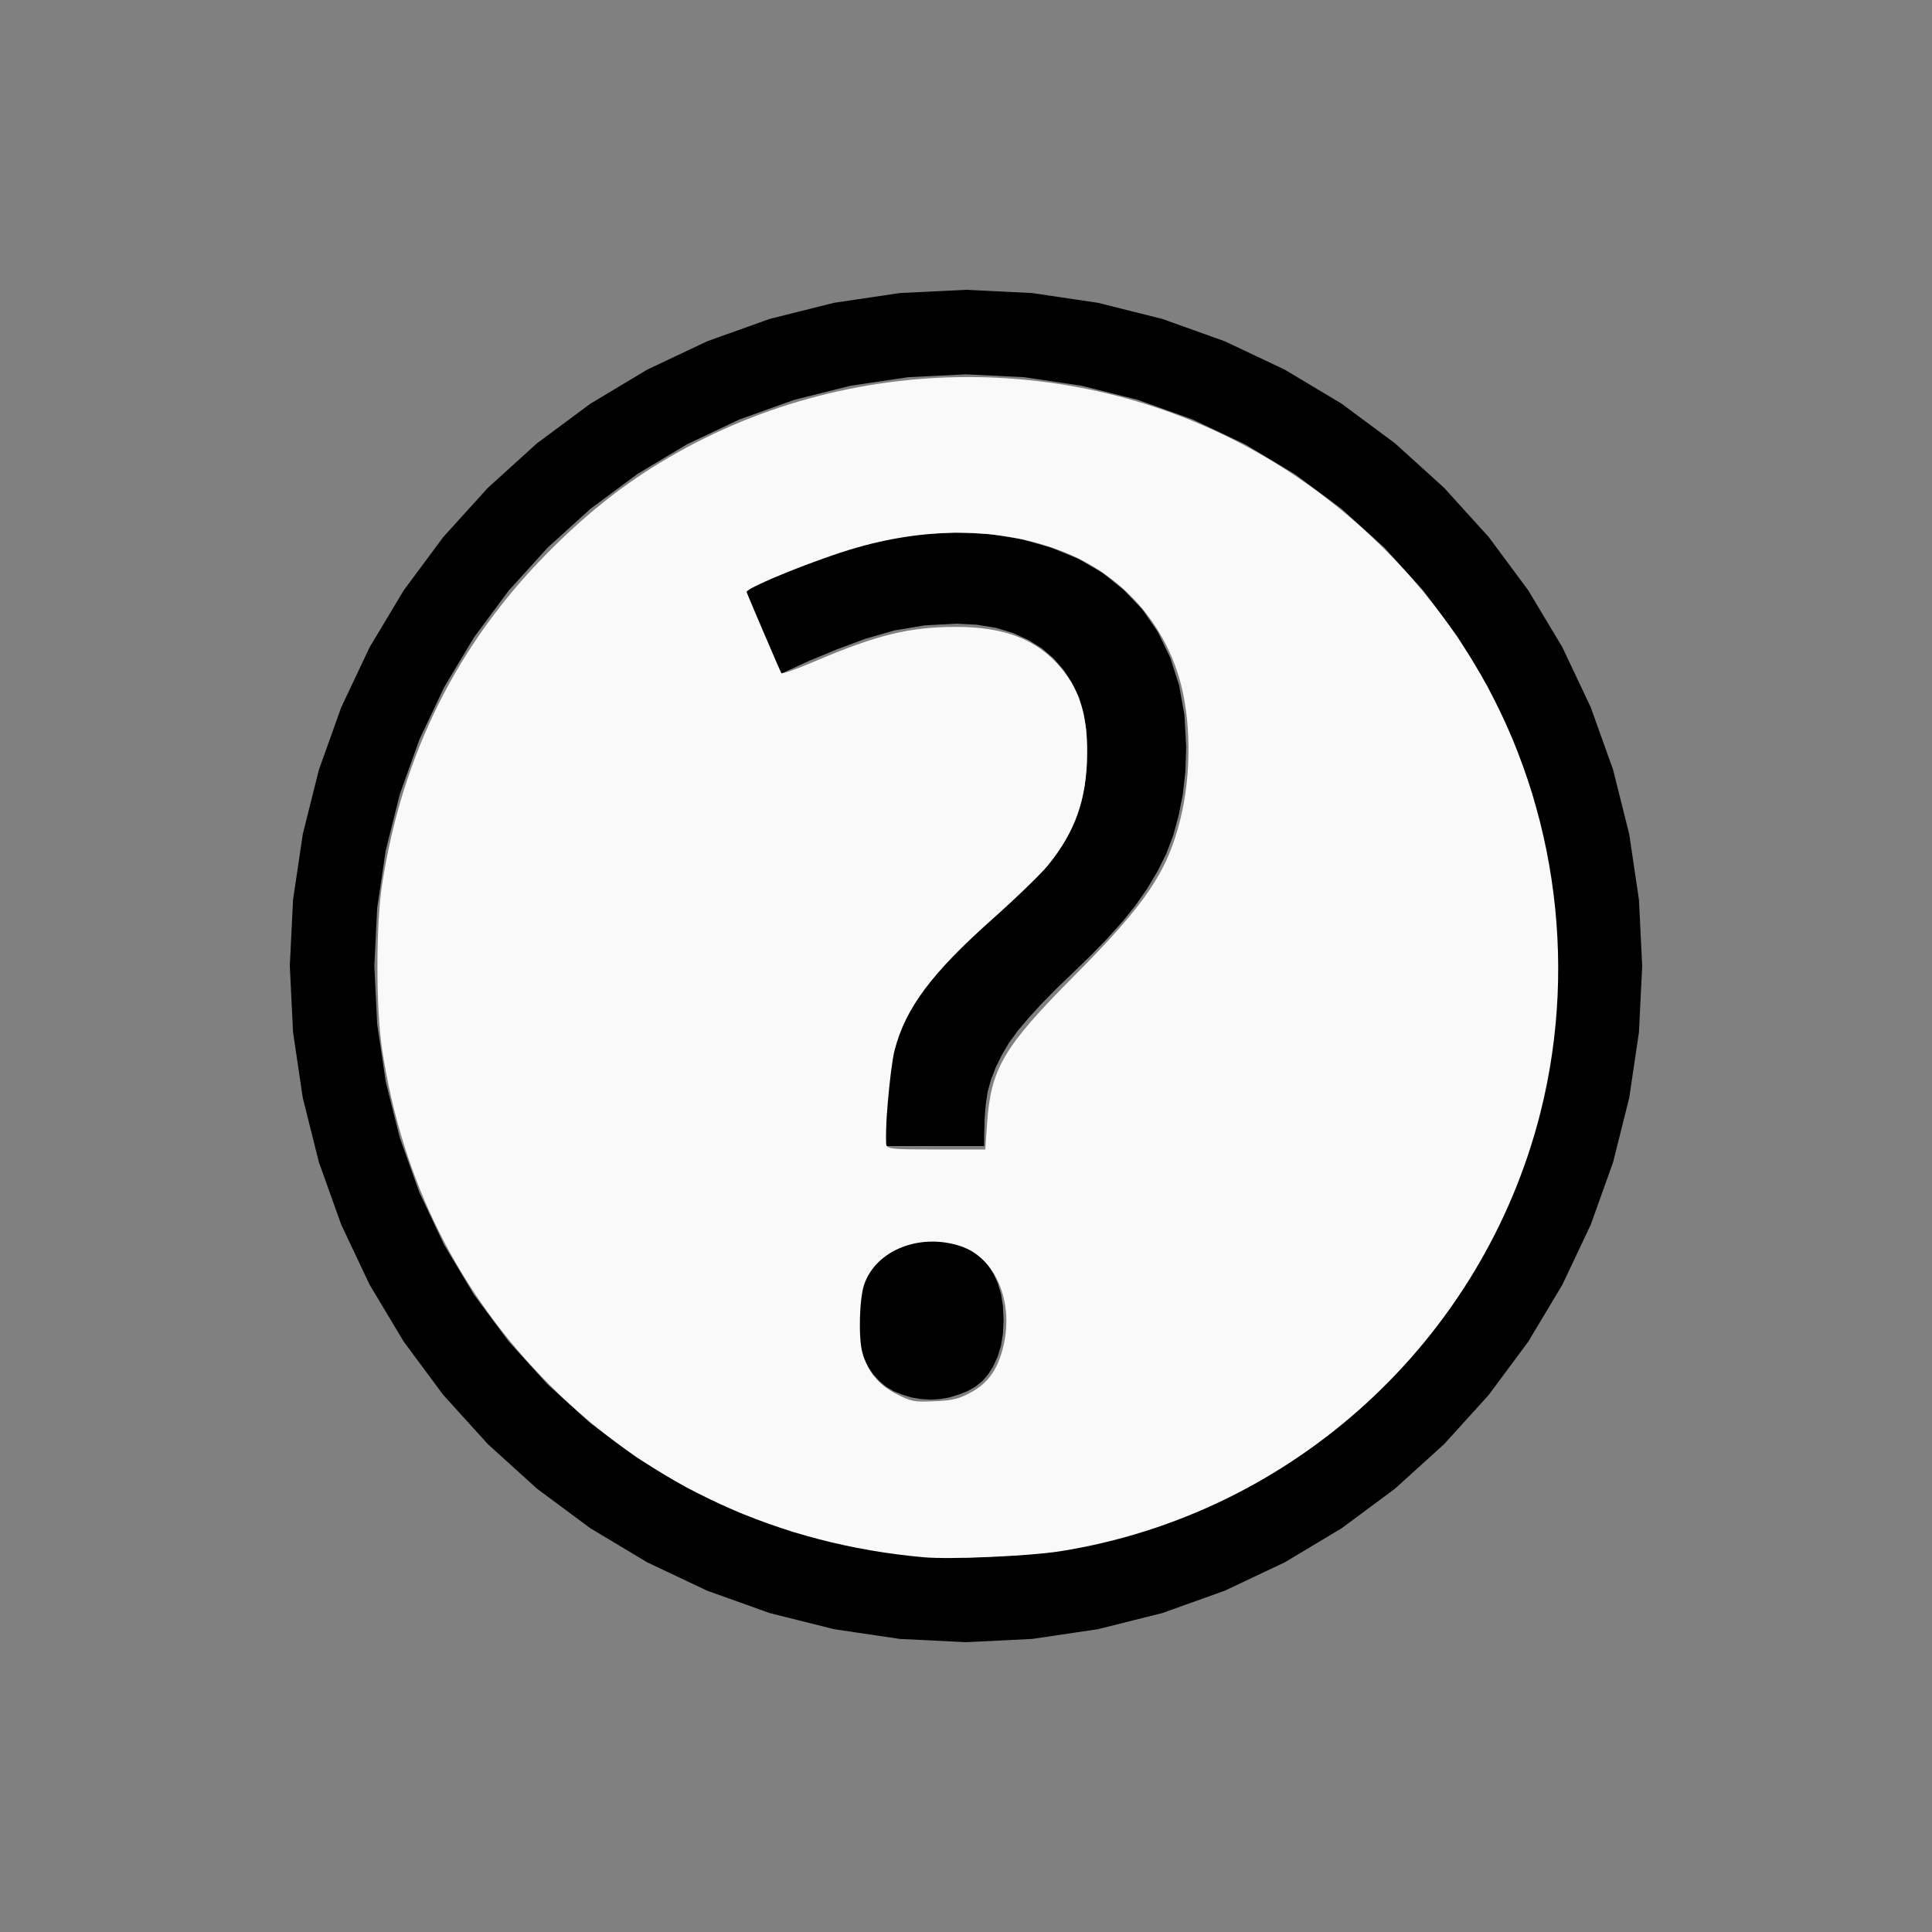 <?xml version="1.0" encoding="UTF-8" standalone="no"?>
<svg
   width="200mm"
   height="200mm"
   viewBox="-94 -100 200 200"
   version="1.1"
   id="svg1"
   sodipodi:docname="wquestionmark.svg"
   inkscape:version="1.3 (0e150ed6c4, 2023-07-21)"
   xmlns:inkscape="http://www.inkscape.org/namespaces/inkscape"
   xmlns:sodipodi="http://sodipodi.sourceforge.net/DTD/sodipodi-0.dtd"
   xmlns="http://www.w3.org/2000/svg"
   xmlns:svg="http://www.w3.org/2000/svg"
   xmlns:rdf="http://www.w3.org/1999/02/22-rdf-syntax-ns#"
   xmlns:cc="http://creativecommons.org/ns#"
   xmlns:dc="http://purl.org/dc/elements/1.1/">
  <rect x="-94" y="-100" width="200" height="200" fill="#808080" stroke="none"/>
  <defs
     id="defs1" />
  <sodipodi:namedview
     id="namedview1"
     pagecolor="#505050"
     bordercolor="#ffffff"
     borderopacity="1"
     inkscape:showpageshadow="0"
     inkscape:pageopacity="0"
     inkscape:pagecheckerboard="1"
     inkscape:deskcolor="#505050"
     inkscape:document-units="mm"
     showgrid="false"
     inkscape:zoom="0.99434163"
     inkscape:cx="378.13965"
     inkscape:cy="377.63681"
     inkscape:window-width="1838"
     inkscape:window-height="1057"
     inkscape:window-x="2234"
     inkscape:window-y="1637"
     inkscape:window-maximized="1"
     inkscape:current-layer="svg1" />
  <title
     id="title1">svgOutput</title>
  <desc
     id="desc1">made with tinkercad</desc>
  <path
     id="path1"
     d="m 6,-70 -6.861,0.337 -6.795,1.008 -3.641,0.912 -3.023,0.757 -6.468,2.314 -6.21,2.936 -5.892,3.531 -5.517,4.093 -1.562,1.415 -3.529,3.198 -4.613,5.091 -2.736,3.688 -1.357,1.829 -3.531,5.892 -2.936,6.21 -2.314,6.468 -1.082,4.316 -0.588,2.348 -0.238,1.609 -0.77,5.186 -0.337,6.861 0.337,6.861 1.008,6.795 0.744,2.969 0.926,3.695 2.314,6.468 2.936,6.21 3.531,5.892 4.093,5.517 2.995,3.304 1.618,1.786 3.304,2.994 0.225,0.204 1.562,1.415 5.517,4.093 5.892,3.531 6.21,2.936 4.212,1.508 2.255,0.807 3.023,0.757 3.641,0.912 6.795,1.008 6.861,0.337 6.861,-0.337 4.514,-0.67 2.281,-0.338 6.664,-1.669 6.468,-2.315 6.21,-2.936 5.892,-3.531 1.157,-0.858 4.36,-3.234 5.091,-4.613 4.613,-5.091 4.093,-5.517 3.531,-5.892 2.936,-6.21 1.508,-4.212 0.807,-2.255 0.926,-3.695 0.744,-2.969 0.064,-0.43 0.944,-6.365 0.337,-6.861 -0.337,-6.861 -0.944,-6.365 -0.064,-0.43 -1.669,-6.664 -2.315,-6.468 -2.936,-6.21 -3.531,-5.892 -1.357,-1.829 -2.736,-3.688 -4.613,-5.091 -5.091,-4.613 -4.36,-3.234 -1.157,-0.858 -5.892,-3.531 -6.21,-2.936 -6.468,-2.314 -4.316,-1.082 -2.348,-0.588 -2.281,-0.338 -4.514,-0.67 z m 0,8.75 6.003,0.295 5.372,0.797 0.574,0.085 5.831,1.461 5.014,1.794 0.646,0.231 5.434,2.571 5.155,3.09 4.828,3.58 1.19,1.079 3.263,2.958 2.349,2.591 1.688,1.862 3.58,4.828 3.09,5.156 2.571,5.434 2.024,5.659 1.436,5.733 0.024,0.098 0.882,5.946 0.295,6.003 -0.295,6.003 -0.882,5.946 -1.171,4.676 -0.289,1.155 -2.024,5.66 -2.571,5.434 -3.09,5.155 -3.58,4.828 -4.037,4.453 -3.263,2.959 -1.19,1.079 -4.828,3.58 -5.155,3.09 -5.434,2.571 -5.66,2.024 -5.831,1.461 -0.574,0.085 -5.372,0.797 -6.003,0.295 -6.003,-0.295 -5.946,-0.882 -5.348,-1.339 -0.483,-0.121 -5.659,-2.024 -5.434,-2.571 -5.156,-3.09 -4.828,-3.58 -4.453,-4.037 -2.659,-2.933 -1.378,-1.52 -3.58,-4.828 -3.09,-5.155 -2.571,-5.434 -2.025,-5.66 -0.289,-1.155 -1.171,-4.676 -0.882,-5.946 -0.295,-6.003 0.295,-6.003 0.882,-5.946 0.024,-0.098 1.436,-5.733 2.025,-5.659 2.571,-5.434 3.09,-5.156 3.58,-4.828 1.378,-1.52 0.31,-0.342 2.349,-2.591 4.453,-4.037 4.828,-3.58 5.156,-3.09 5.434,-2.571 0.646,-0.231 5.014,-1.794 0.483,-0.121 5.348,-1.339 5.946,-0.882 z m -1.094,16.363 -3.831,0.204 -3.791,0.612 -3.753,1.021 -3.636,1.244 -1.192,0.485 -1.479,0.602 -0.77,0.313 -3.247,1.555 3.675,8.575 1.822,-0.832 1.007,-0.461 2.888,-1.195 2.946,-1.099 3.034,-0.875 3.15,-0.525 3.266,-0.175 2.129,0.107 1.955,0.321 1.779,0.534 1.594,0.719 1.4,0.875 1.206,1.03 1.031,1.186 0.875,1.342 0.413,0.86 0.306,0.638 0.43,1.442 0.057,0.192 0.292,1.75 0.097,1.867 -0.068,2.012 -0.204,1.838 -0.34,1.663 -0.487,1.536 -0.082,0.187 -0.559,1.271 -0.797,1.38 -0.442,0.641 -0.511,0.74 -1.108,1.342 -1.264,1.303 -1.438,1.39 -1.634,1.488 -1.828,1.584 -1.867,1.663 -1.634,1.604 -0.001,0.002 -1.399,1.544 -0.759,0.931 -0.486,0.596 -0.102,0.151 -0.948,1.395 -0.856,1.565 -0.681,1.614 -0.525,1.692 -0.369,1.769 -0.243,1.925 -0.145,2.042 -0.049,2.159 v 0.175 2.013 h 5.308 4.842 v -1.05 l 0.022,-0.962 0.016,-0.71 0.118,-1.516 0.194,-1.361 0.359,-1.284 0.496,-1.283 0.632,-1.284 0.738,-1.244 0.934,-1.284 1.128,-1.322 1.284,-1.41 1.517,-1.546 0.096,-0.093 1.654,-1.589 0.306,-0.297 1.59,-1.541 1.721,-1.779 1.546,-1.721 1.332,-1.662 1.196,-1.721 1.059,-1.779 0.904,-1.809 0.166,-0.438 0.564,-1.487 0.554,-2.042 0.437,-2.187 0.263,-2.363 0.087,-2.538 -0.184,-3.325 -0.071,-0.396 -0.483,-2.696 -0.924,-2.859 -1.274,-2.644 -1.604,-2.334 -1.934,-2.022 -2.198,-1.769 -0.021,-0.012 -2.488,-1.446 -0.238,-0.097 -2.581,-1.05 -3.044,-0.875 -3.295,-0.525 z m -2.538,73.237 -1.069,0.059 -0.992,0.175 -0.914,0.291 -0.884,0.35 -0.778,0.46 -0.01,0.006 -0.69,0.584 -0.629,0.686 -0.022,0.024 -0.509,0.777 -0.046,0.069 -0.457,0.982 -0.292,1.128 -0.175,1.284 -0.058,1.438 0.058,1.39 0.175,1.254 0.292,1.118 0.457,0.982 0.046,0.07 0.509,0.776 0.651,0.71 0.69,0.584 0.788,0.466 0.884,0.35 0.914,0.291 0.992,0.175 1.069,0.059 0.67,-0.04 0.312,-0.019 0.963,-0.175 0.943,-0.291 0.894,-0.35 0.818,-0.466 0.738,-0.584 0.603,-0.71 0.525,-0.846 0.447,-0.982 0.34,-1.118 0.192,-1.178 0.012,-0.076 0.068,-1.39 -0.068,-1.438 -0.204,-1.284 -0.34,-1.128 -0.447,-0.982 -0.525,-0.846 -0.02,-0.024 -0.408,-0.48 -0.175,-0.206 -0.738,-0.584 -0.818,-0.466 -0.894,-0.35 -0.943,-0.291 -0.963,-0.175 -0.312,-0.019 z"
     style="stroke-width:0.875" />
  <path
     style="fill:#f9f9f9;stroke-width:1.007;stroke-opacity:0"
     d="M 361.043,608.346 C 304.234,603.339 253.973,580.26 214.998,541.285 179.185,505.472 157.007,461.126 149.252,409.819 c -2.43,-16.075 -2.418,-48.575 0.023,-64.364 7.875,-50.932 29.497,-94.151 64.937,-129.8 14.384,-14.469 27.97,-25.349 43.395,-34.753 73.365,-44.727 167.425,-44.817 240.249,-0.232 31.408,19.23 57.985,45.807 77.27,77.271 31.917,52.074 41.692,116.769 26.67,176.516 -22.44,89.251 -96.802,157.186 -187.775,171.546 -11.791,1.861 -42.851,3.234 -52.977,2.341 z m 18.069,-64.316 c 6.76,-3.649 10.502,-8.817 12.709,-17.55 4.459,-17.646 -2.824,-35.117 -16.539,-39.672 -15.935,-5.293 -33.126,1.557 -37.716,15.028 -1.881,5.522 -2.266,20.932 -0.667,26.69 2.009,7.232 6.415,12.564 13.227,16.007 5.985,3.025 6.933,3.206 14.939,2.848 7.113,-0.318 9.472,-0.881 14.046,-3.35 z m 6.477,-105.101 c 1.485,-21.556 6.401,-29.906 33.893,-57.563 27.956,-28.125 36.38,-40.504 41.549,-61.06 4.531,-18.02 4.306,-40.182 -0.571,-56.108 -6.86,-22.399 -23.134,-39.952 -45.108,-48.652 -23.469,-9.292 -51.596,-9.883 -80.439,-1.69 -15.107,4.291 -43.261,15.603 -43.261,17.382 0,0.482 12.899,30.654 13.568,31.736 0.26,0.421 6.026,-1.61 12.812,-4.513 24.347,-10.416 37.257,-13.575 55.483,-13.575 17.845,0 30.204,4.436 39.224,14.079 8.626,9.222 12.081,19.562 11.93,35.702 -0.164,17.559 -4.597,30.162 -15.231,43.304 -2.698,3.335 -12.422,12.751 -21.608,20.924 -23.976,21.333 -34.086,34.88 -38.379,51.426 -1.775,6.839 -4.156,34.535 -3.187,37.06 0.56,1.46 2.91,1.659 19.632,1.659 h 18.996 z"
     id="path2"
     transform="matrix(0.265,0,0,0.265,-94,-100)" />
</svg>
